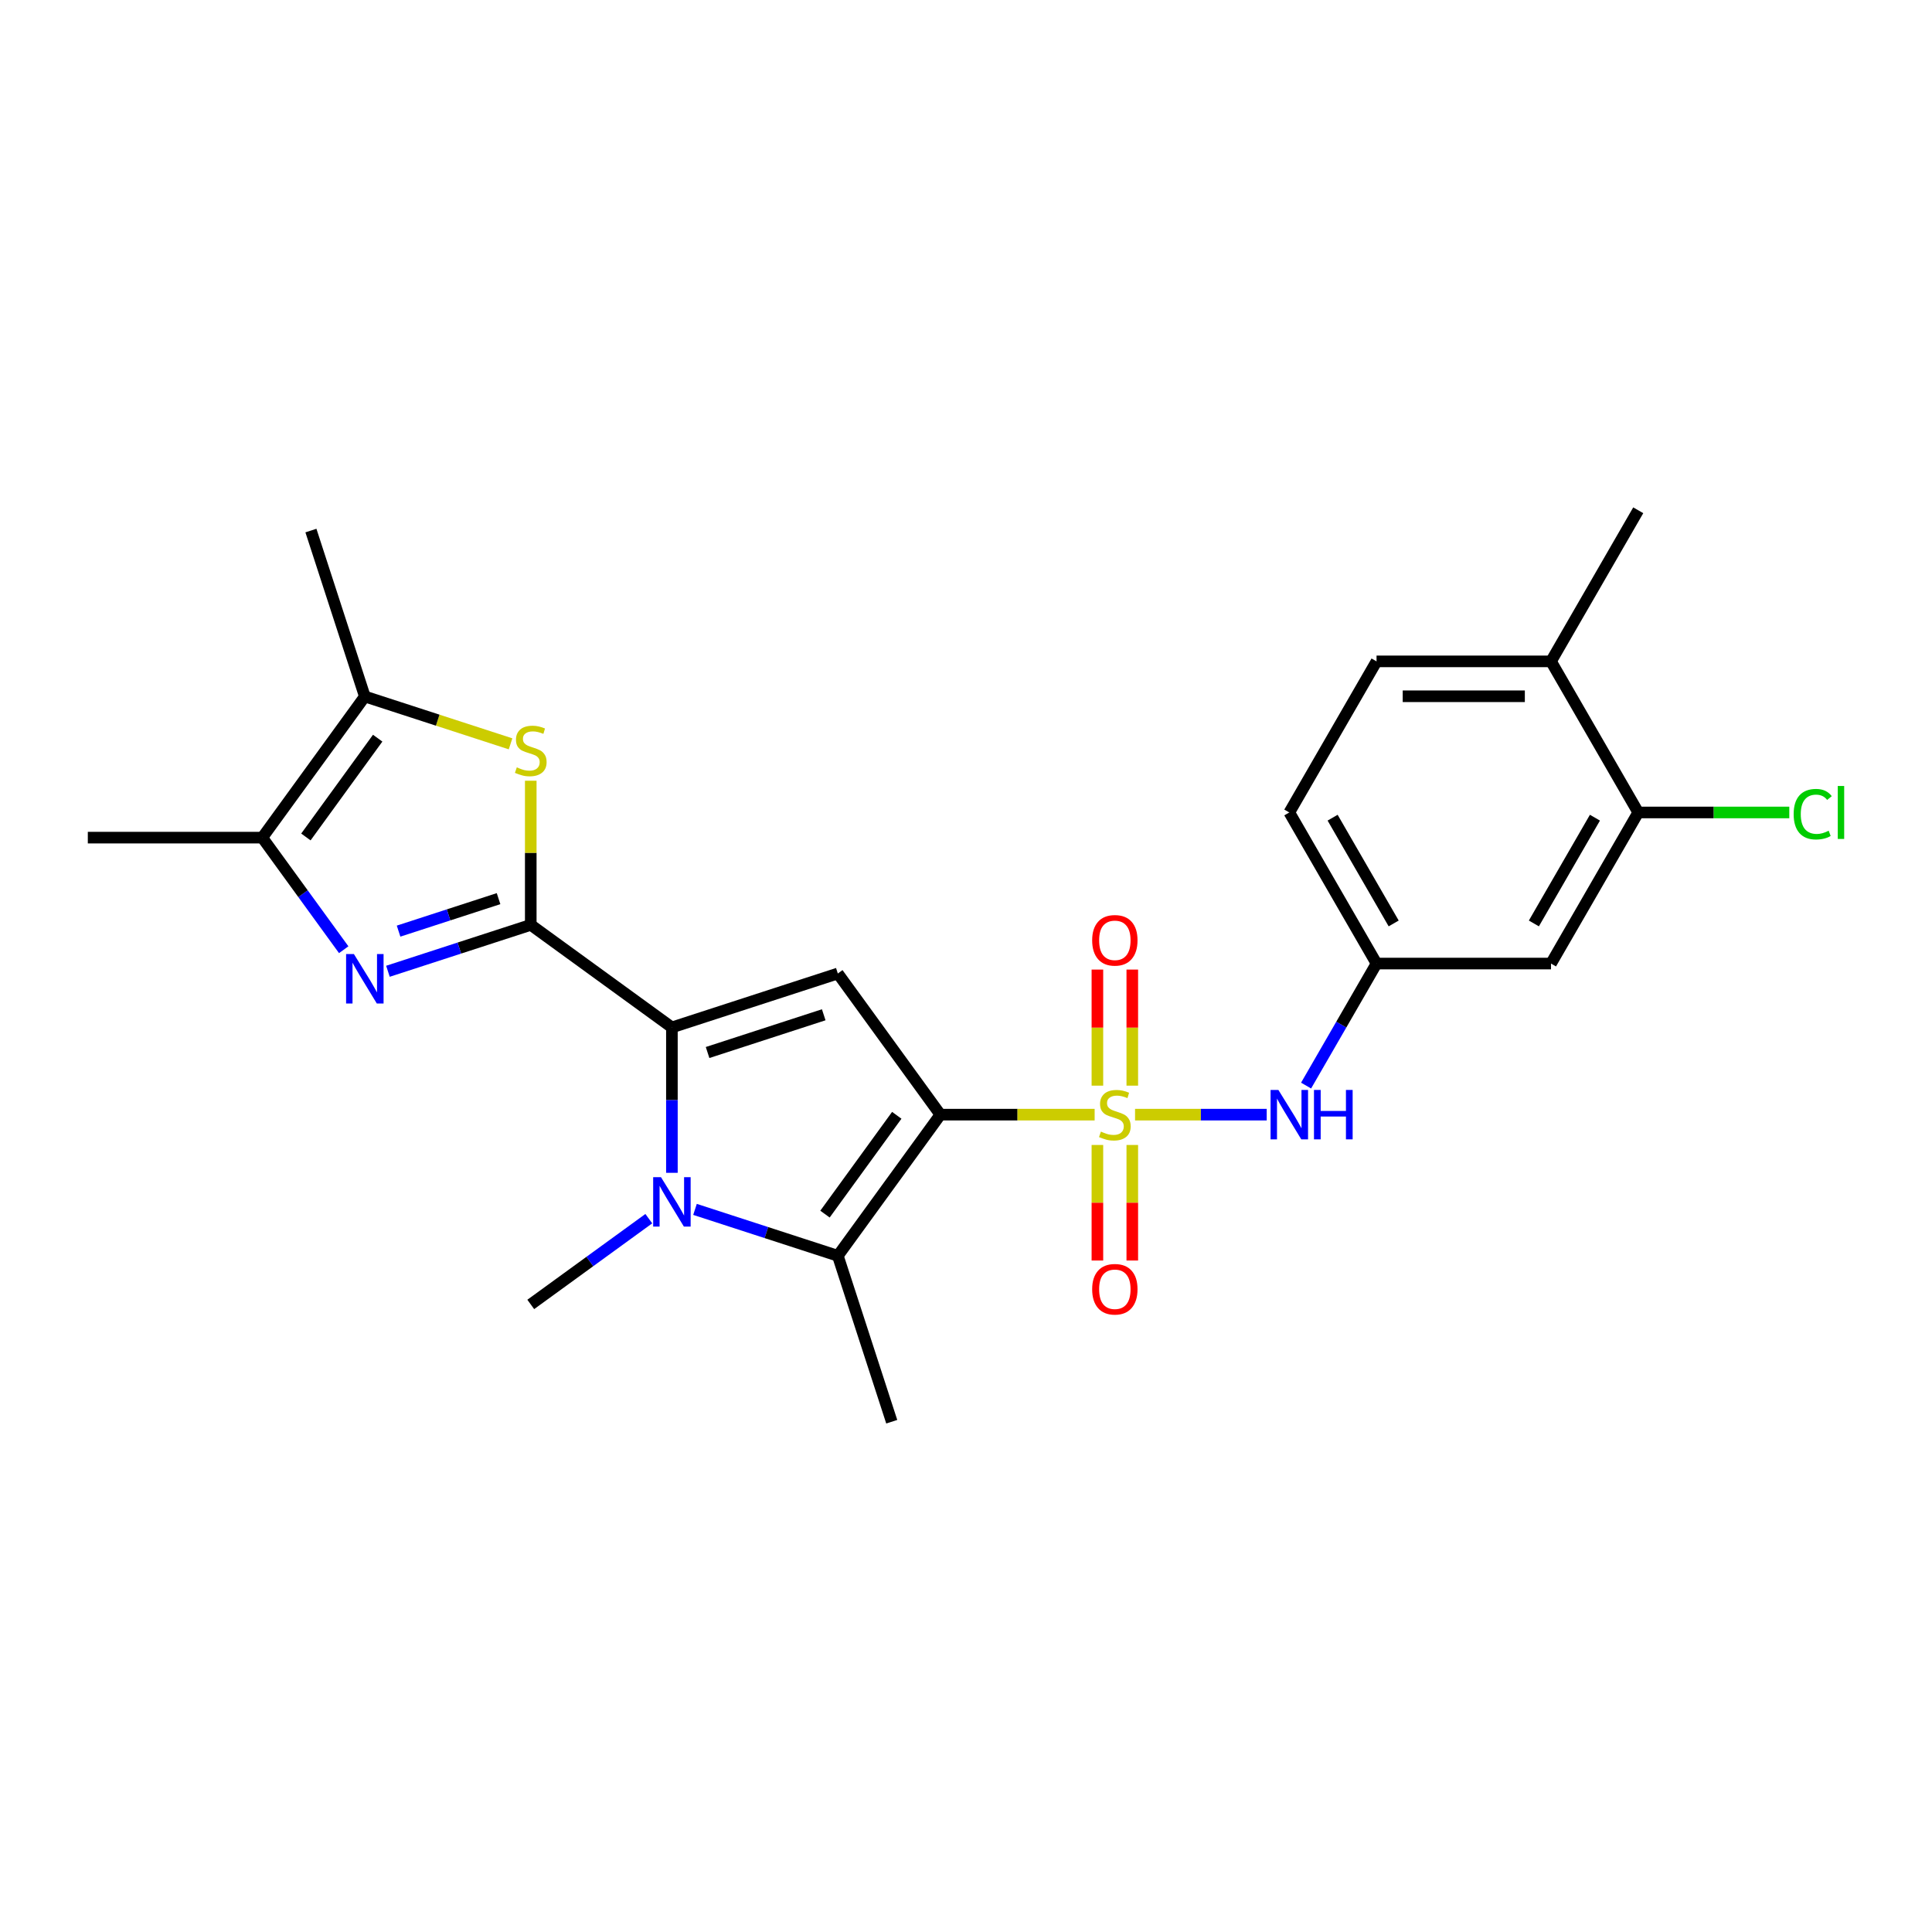 <?xml version='1.0' encoding='iso-8859-1'?>
<svg version='1.1' baseProfile='full'
              xmlns='http://www.w3.org/2000/svg'
                      xmlns:rdkit='http://www.rdkit.org/xml'
                      xmlns:xlink='http://www.w3.org/1999/xlink'
                  xml:space='preserve'
width='1000px' height='1000px' viewBox='0 0 1000 1000'>
<!-- END OF HEADER -->
<rect style='opacity:1.0;fill:#FFFFFF;stroke:none' width='1000' height='1000' x='0' y='0'> </rect>
<path class='bond-0' d='M 486.739,576.94 L 526.662,576.94' style='fill:none;fill-rule:evenodd;stroke:#000000;stroke-width:6px;stroke-linecap:butt;stroke-linejoin:miter;stroke-opacity:1' />
<path class='bond-0' d='M 526.662,576.94 L 566.585,576.94' style='fill:none;fill-rule:evenodd;stroke:#CCCC00;stroke-width:6px;stroke-linecap:butt;stroke-linejoin:miter;stroke-opacity:1' />
<path class='bond-4' d='M 486.739,576.94 L 433.66,503.883' style='fill:none;fill-rule:evenodd;stroke:#000000;stroke-width:6px;stroke-linecap:butt;stroke-linejoin:miter;stroke-opacity:1' />
<path class='bond-5' d='M 486.739,576.94 L 433.66,649.996' style='fill:none;fill-rule:evenodd;stroke:#000000;stroke-width:6px;stroke-linecap:butt;stroke-linejoin:miter;stroke-opacity:1' />
<path class='bond-5' d='M 464.166,577.282 L 427.011,628.422' style='fill:none;fill-rule:evenodd;stroke:#000000;stroke-width:6px;stroke-linecap:butt;stroke-linejoin:miter;stroke-opacity:1' />
<path class='bond-10' d='M 587.499,576.94 L 621.575,576.94' style='fill:none;fill-rule:evenodd;stroke:#CCCC00;stroke-width:6px;stroke-linecap:butt;stroke-linejoin:miter;stroke-opacity:1' />
<path class='bond-10' d='M 621.575,576.94 L 655.651,576.94' style='fill:none;fill-rule:evenodd;stroke:#0000FF;stroke-width:6px;stroke-linecap:butt;stroke-linejoin:miter;stroke-opacity:1' />
<path class='bond-11' d='M 586.072,561.931 L 586.072,531.889' style='fill:none;fill-rule:evenodd;stroke:#CCCC00;stroke-width:6px;stroke-linecap:butt;stroke-linejoin:miter;stroke-opacity:1' />
<path class='bond-11' d='M 586.072,531.889 L 586.072,501.848' style='fill:none;fill-rule:evenodd;stroke:#FF0000;stroke-width:6px;stroke-linecap:butt;stroke-linejoin:miter;stroke-opacity:1' />
<path class='bond-11' d='M 568.012,561.931 L 568.012,531.889' style='fill:none;fill-rule:evenodd;stroke:#CCCC00;stroke-width:6px;stroke-linecap:butt;stroke-linejoin:miter;stroke-opacity:1' />
<path class='bond-11' d='M 568.012,531.889 L 568.012,501.848' style='fill:none;fill-rule:evenodd;stroke:#FF0000;stroke-width:6px;stroke-linecap:butt;stroke-linejoin:miter;stroke-opacity:1' />
<path class='bond-12' d='M 568.012,592.634 L 568.012,622.54' style='fill:none;fill-rule:evenodd;stroke:#CCCC00;stroke-width:6px;stroke-linecap:butt;stroke-linejoin:miter;stroke-opacity:1' />
<path class='bond-12' d='M 568.012,622.54 L 568.012,652.446' style='fill:none;fill-rule:evenodd;stroke:#FF0000;stroke-width:6px;stroke-linecap:butt;stroke-linejoin:miter;stroke-opacity:1' />
<path class='bond-12' d='M 586.072,592.634 L 586.072,622.54' style='fill:none;fill-rule:evenodd;stroke:#CCCC00;stroke-width:6px;stroke-linecap:butt;stroke-linejoin:miter;stroke-opacity:1' />
<path class='bond-12' d='M 586.072,622.54 L 586.072,652.446' style='fill:none;fill-rule:evenodd;stroke:#FF0000;stroke-width:6px;stroke-linecap:butt;stroke-linejoin:miter;stroke-opacity:1' />
<path class='bond-1' d='M 347.777,531.788 L 433.66,503.883' style='fill:none;fill-rule:evenodd;stroke:#000000;stroke-width:6px;stroke-linecap:butt;stroke-linejoin:miter;stroke-opacity:1' />
<path class='bond-1' d='M 366.24,544.779 L 426.359,525.245' style='fill:none;fill-rule:evenodd;stroke:#000000;stroke-width:6px;stroke-linecap:butt;stroke-linejoin:miter;stroke-opacity:1' />
<path class='bond-2' d='M 347.777,531.788 L 274.72,478.709' style='fill:none;fill-rule:evenodd;stroke:#000000;stroke-width:6px;stroke-linecap:butt;stroke-linejoin:miter;stroke-opacity:1' />
<path class='bond-25' d='M 347.777,531.788 L 347.777,569.417' style='fill:none;fill-rule:evenodd;stroke:#000000;stroke-width:6px;stroke-linecap:butt;stroke-linejoin:miter;stroke-opacity:1' />
<path class='bond-25' d='M 347.777,569.417 L 347.777,607.047' style='fill:none;fill-rule:evenodd;stroke:#0000FF;stroke-width:6px;stroke-linecap:butt;stroke-linejoin:miter;stroke-opacity:1' />
<path class='bond-6' d='M 274.72,478.709 L 237.756,490.719' style='fill:none;fill-rule:evenodd;stroke:#000000;stroke-width:6px;stroke-linecap:butt;stroke-linejoin:miter;stroke-opacity:1' />
<path class='bond-6' d='M 237.756,490.719 L 200.793,502.73' style='fill:none;fill-rule:evenodd;stroke:#0000FF;stroke-width:6px;stroke-linecap:butt;stroke-linejoin:miter;stroke-opacity:1' />
<path class='bond-6' d='M 258.05,465.136 L 232.175,473.543' style='fill:none;fill-rule:evenodd;stroke:#000000;stroke-width:6px;stroke-linecap:butt;stroke-linejoin:miter;stroke-opacity:1' />
<path class='bond-6' d='M 232.175,473.543 L 206.301,481.95' style='fill:none;fill-rule:evenodd;stroke:#0000FF;stroke-width:6px;stroke-linecap:butt;stroke-linejoin:miter;stroke-opacity:1' />
<path class='bond-7' d='M 274.72,478.709 L 274.72,441.405' style='fill:none;fill-rule:evenodd;stroke:#000000;stroke-width:6px;stroke-linecap:butt;stroke-linejoin:miter;stroke-opacity:1' />
<path class='bond-7' d='M 274.72,441.405 L 274.72,404.101' style='fill:none;fill-rule:evenodd;stroke:#CCCC00;stroke-width:6px;stroke-linecap:butt;stroke-linejoin:miter;stroke-opacity:1' />
<path class='bond-3' d='M 359.733,625.976 L 396.697,637.986' style='fill:none;fill-rule:evenodd;stroke:#0000FF;stroke-width:6px;stroke-linecap:butt;stroke-linejoin:miter;stroke-opacity:1' />
<path class='bond-3' d='M 396.697,637.986 L 433.66,649.996' style='fill:none;fill-rule:evenodd;stroke:#000000;stroke-width:6px;stroke-linecap:butt;stroke-linejoin:miter;stroke-opacity:1' />
<path class='bond-18' d='M 335.821,630.778 L 305.27,652.974' style='fill:none;fill-rule:evenodd;stroke:#0000FF;stroke-width:6px;stroke-linecap:butt;stroke-linejoin:miter;stroke-opacity:1' />
<path class='bond-18' d='M 305.27,652.974 L 274.72,675.17' style='fill:none;fill-rule:evenodd;stroke:#000000;stroke-width:6px;stroke-linecap:butt;stroke-linejoin:miter;stroke-opacity:1' />
<path class='bond-20' d='M 433.66,649.996 L 461.565,735.88' style='fill:none;fill-rule:evenodd;stroke:#000000;stroke-width:6px;stroke-linecap:butt;stroke-linejoin:miter;stroke-opacity:1' />
<path class='bond-8' d='M 177.906,491.57 L 156.832,462.564' style='fill:none;fill-rule:evenodd;stroke:#0000FF;stroke-width:6px;stroke-linecap:butt;stroke-linejoin:miter;stroke-opacity:1' />
<path class='bond-8' d='M 156.832,462.564 L 135.758,433.558' style='fill:none;fill-rule:evenodd;stroke:#000000;stroke-width:6px;stroke-linecap:butt;stroke-linejoin:miter;stroke-opacity:1' />
<path class='bond-9' d='M 264.263,385.008 L 226.55,372.755' style='fill:none;fill-rule:evenodd;stroke:#CCCC00;stroke-width:6px;stroke-linecap:butt;stroke-linejoin:miter;stroke-opacity:1' />
<path class='bond-9' d='M 226.55,372.755 L 188.837,360.501' style='fill:none;fill-rule:evenodd;stroke:#000000;stroke-width:6px;stroke-linecap:butt;stroke-linejoin:miter;stroke-opacity:1' />
<path class='bond-22' d='M 135.758,433.558 L 45.455,433.558' style='fill:none;fill-rule:evenodd;stroke:#000000;stroke-width:6px;stroke-linecap:butt;stroke-linejoin:miter;stroke-opacity:1' />
<path class='bond-26' d='M 135.758,433.558 L 188.837,360.501' style='fill:none;fill-rule:evenodd;stroke:#000000;stroke-width:6px;stroke-linecap:butt;stroke-linejoin:miter;stroke-opacity:1' />
<path class='bond-26' d='M 158.331,433.215 L 195.486,382.075' style='fill:none;fill-rule:evenodd;stroke:#000000;stroke-width:6px;stroke-linecap:butt;stroke-linejoin:miter;stroke-opacity:1' />
<path class='bond-23' d='M 188.837,360.501 L 160.931,274.617' style='fill:none;fill-rule:evenodd;stroke:#000000;stroke-width:6px;stroke-linecap:butt;stroke-linejoin:miter;stroke-opacity:1' />
<path class='bond-15' d='M 676.031,561.895 L 694.264,530.315' style='fill:none;fill-rule:evenodd;stroke:#0000FF;stroke-width:6px;stroke-linecap:butt;stroke-linejoin:miter;stroke-opacity:1' />
<path class='bond-15' d='M 694.264,530.315 L 712.497,498.735' style='fill:none;fill-rule:evenodd;stroke:#000000;stroke-width:6px;stroke-linecap:butt;stroke-linejoin:miter;stroke-opacity:1' />
<path class='bond-13' d='M 847.952,420.53 L 802.8,498.735' style='fill:none;fill-rule:evenodd;stroke:#000000;stroke-width:6px;stroke-linecap:butt;stroke-linejoin:miter;stroke-opacity:1' />
<path class='bond-13' d='M 825.538,423.23 L 793.932,477.974' style='fill:none;fill-rule:evenodd;stroke:#000000;stroke-width:6px;stroke-linecap:butt;stroke-linejoin:miter;stroke-opacity:1' />
<path class='bond-19' d='M 847.952,420.53 L 887.044,420.53' style='fill:none;fill-rule:evenodd;stroke:#000000;stroke-width:6px;stroke-linecap:butt;stroke-linejoin:miter;stroke-opacity:1' />
<path class='bond-19' d='M 887.044,420.53 L 926.136,420.53' style='fill:none;fill-rule:evenodd;stroke:#00CC00;stroke-width:6px;stroke-linecap:butt;stroke-linejoin:miter;stroke-opacity:1' />
<path class='bond-27' d='M 847.952,420.53 L 802.8,342.325' style='fill:none;fill-rule:evenodd;stroke:#000000;stroke-width:6px;stroke-linecap:butt;stroke-linejoin:miter;stroke-opacity:1' />
<path class='bond-14' d='M 802.8,498.735 L 712.497,498.735' style='fill:none;fill-rule:evenodd;stroke:#000000;stroke-width:6px;stroke-linecap:butt;stroke-linejoin:miter;stroke-opacity:1' />
<path class='bond-21' d='M 712.497,498.735 L 667.345,420.53' style='fill:none;fill-rule:evenodd;stroke:#000000;stroke-width:6px;stroke-linecap:butt;stroke-linejoin:miter;stroke-opacity:1' />
<path class='bond-21' d='M 721.365,477.974 L 689.759,423.23' style='fill:none;fill-rule:evenodd;stroke:#000000;stroke-width:6px;stroke-linecap:butt;stroke-linejoin:miter;stroke-opacity:1' />
<path class='bond-16' d='M 802.8,342.325 L 712.497,342.325' style='fill:none;fill-rule:evenodd;stroke:#000000;stroke-width:6px;stroke-linecap:butt;stroke-linejoin:miter;stroke-opacity:1' />
<path class='bond-16' d='M 789.255,360.386 L 726.042,360.386' style='fill:none;fill-rule:evenodd;stroke:#000000;stroke-width:6px;stroke-linecap:butt;stroke-linejoin:miter;stroke-opacity:1' />
<path class='bond-24' d='M 802.8,342.325 L 847.952,264.12' style='fill:none;fill-rule:evenodd;stroke:#000000;stroke-width:6px;stroke-linecap:butt;stroke-linejoin:miter;stroke-opacity:1' />
<path class='bond-17' d='M 712.497,342.325 L 667.345,420.53' style='fill:none;fill-rule:evenodd;stroke:#000000;stroke-width:6px;stroke-linecap:butt;stroke-linejoin:miter;stroke-opacity:1' />
<path  class='atom-1' d='M 569.818 585.717
Q 570.107 585.825, 571.299 586.331
Q 572.491 586.837, 573.791 587.162
Q 575.128 587.451, 576.428 587.451
Q 578.848 587.451, 580.257 586.295
Q 581.666 585.103, 581.666 583.044
Q 581.666 581.635, 580.943 580.768
Q 580.257 579.901, 579.173 579.432
Q 578.09 578.962, 576.284 578.421
Q 574.008 577.734, 572.635 577.084
Q 571.299 576.434, 570.324 575.061
Q 569.384 573.689, 569.384 571.377
Q 569.384 568.162, 571.552 566.175
Q 573.755 564.189, 578.09 564.189
Q 581.052 564.189, 584.411 565.597
L 583.58 568.379
Q 580.51 567.115, 578.198 567.115
Q 575.706 567.115, 574.333 568.162
Q 572.96 569.173, 572.997 570.943
Q 572.997 572.316, 573.683 573.147
Q 574.405 573.978, 575.417 574.447
Q 576.464 574.917, 578.198 575.459
Q 580.51 576.181, 581.882 576.903
Q 583.255 577.626, 584.23 579.107
Q 585.242 580.552, 585.242 583.044
Q 585.242 586.584, 582.858 588.498
Q 580.51 590.377, 576.573 590.377
Q 574.297 590.377, 572.563 589.871
Q 570.865 589.401, 568.843 588.571
L 569.818 585.717
' fill='#CCCC00'/>
<path  class='atom-4' d='M 342.124 609.304
L 350.504 622.85
Q 351.335 624.186, 352.671 626.606
Q 354.008 629.026, 354.08 629.171
L 354.08 609.304
L 357.475 609.304
L 357.475 634.878
L 353.972 634.878
L 344.977 620.068
Q 343.93 618.335, 342.81 616.348
Q 341.726 614.361, 341.401 613.747
L 341.401 634.878
L 338.078 634.878
L 338.078 609.304
L 342.124 609.304
' fill='#0000FF'/>
<path  class='atom-7' d='M 183.184 493.827
L 191.564 507.373
Q 192.395 508.709, 193.731 511.129
Q 195.067 513.55, 195.14 513.694
L 195.14 493.827
L 198.535 493.827
L 198.535 519.401
L 195.031 519.401
L 186.037 504.592
Q 184.99 502.858, 183.87 500.871
Q 182.786 498.884, 182.461 498.27
L 182.461 519.401
L 179.138 519.401
L 179.138 493.827
L 183.184 493.827
' fill='#0000FF'/>
<path  class='atom-8' d='M 267.496 397.183
Q 267.785 397.292, 268.977 397.797
Q 270.169 398.303, 271.469 398.628
Q 272.806 398.917, 274.106 398.917
Q 276.526 398.917, 277.935 397.761
Q 279.343 396.569, 279.343 394.51
Q 279.343 393.102, 278.621 392.235
Q 277.935 391.368, 276.851 390.898
Q 275.767 390.429, 273.961 389.887
Q 271.686 389.201, 270.313 388.55
Q 268.977 387.9, 268.001 386.528
Q 267.062 385.155, 267.062 382.843
Q 267.062 379.628, 269.23 377.642
Q 271.433 375.655, 275.767 375.655
Q 278.729 375.655, 282.089 377.064
L 281.258 379.845
Q 278.188 378.581, 275.876 378.581
Q 273.383 378.581, 272.011 379.628
Q 270.638 380.64, 270.674 382.41
Q 270.674 383.782, 271.361 384.613
Q 272.083 385.444, 273.095 385.914
Q 274.142 386.383, 275.876 386.925
Q 278.188 387.647, 279.56 388.37
Q 280.933 389.092, 281.908 390.573
Q 282.919 392.018, 282.919 394.51
Q 282.919 398.05, 280.535 399.965
Q 278.188 401.843, 274.25 401.843
Q 271.975 401.843, 270.241 401.337
Q 268.543 400.868, 266.52 400.037
L 267.496 397.183
' fill='#CCCC00'/>
<path  class='atom-11' d='M 661.692 564.153
L 670.072 577.698
Q 670.903 579.035, 672.24 581.455
Q 673.576 583.875, 673.648 584.019
L 673.648 564.153
L 677.044 564.153
L 677.044 589.726
L 673.54 589.726
L 664.546 574.917
Q 663.498 573.183, 662.379 571.196
Q 661.295 569.21, 660.97 568.596
L 660.97 589.726
L 657.647 589.726
L 657.647 564.153
L 661.692 564.153
' fill='#0000FF'/>
<path  class='atom-11' d='M 680.114 564.153
L 683.582 564.153
L 683.582 575.025
L 696.658 575.025
L 696.658 564.153
L 700.125 564.153
L 700.125 589.726
L 696.658 589.726
L 696.658 577.915
L 683.582 577.915
L 683.582 589.726
L 680.114 589.726
L 680.114 564.153
' fill='#0000FF'/>
<path  class='atom-12' d='M 565.303 486.709
Q 565.303 480.568, 568.337 477.137
Q 571.371 473.705, 577.042 473.705
Q 582.713 473.705, 585.747 477.137
Q 588.782 480.568, 588.782 486.709
Q 588.782 492.922, 585.711 496.461
Q 582.641 499.965, 577.042 499.965
Q 571.407 499.965, 568.337 496.461
Q 565.303 492.958, 565.303 486.709
M 577.042 497.075
Q 580.943 497.075, 583.038 494.475
Q 585.169 491.838, 585.169 486.709
Q 585.169 481.688, 583.038 479.159
Q 580.943 476.595, 577.042 476.595
Q 573.141 476.595, 571.01 479.123
Q 568.915 481.652, 568.915 486.709
Q 568.915 491.874, 571.01 494.475
Q 573.141 497.075, 577.042 497.075
' fill='#FF0000'/>
<path  class='atom-13' d='M 565.303 667.315
Q 565.303 661.174, 568.337 657.743
Q 571.371 654.311, 577.042 654.311
Q 582.713 654.311, 585.747 657.743
Q 588.782 661.174, 588.782 667.315
Q 588.782 673.528, 585.711 677.068
Q 582.641 680.571, 577.042 680.571
Q 571.407 680.571, 568.337 677.068
Q 565.303 673.564, 565.303 667.315
M 577.042 677.682
Q 580.943 677.682, 583.038 675.081
Q 585.169 672.444, 585.169 667.315
Q 585.169 662.294, 583.038 659.766
Q 580.943 657.201, 577.042 657.201
Q 573.141 657.201, 571.01 659.729
Q 568.915 662.258, 568.915 667.315
Q 568.915 672.48, 571.01 675.081
Q 573.141 677.682, 577.042 677.682
' fill='#FF0000'/>
<path  class='atom-20' d='M 928.394 421.415
Q 928.394 415.058, 931.356 411.734
Q 934.354 408.375, 940.025 408.375
Q 945.298 408.375, 948.116 412.096
L 945.732 414.046
Q 943.673 411.337, 940.025 411.337
Q 936.16 411.337, 934.101 413.938
Q 932.078 416.502, 932.078 421.415
Q 932.078 426.472, 934.173 429.073
Q 936.304 431.673, 940.422 431.673
Q 943.239 431.673, 946.527 429.976
L 947.538 432.685
Q 946.201 433.552, 944.179 434.057
Q 942.156 434.563, 939.916 434.563
Q 934.354 434.563, 931.356 431.168
Q 928.394 427.772, 928.394 421.415
' fill='#00CC00'/>
<path  class='atom-20' d='M 951.222 406.822
L 954.545 406.822
L 954.545 434.238
L 951.222 434.238
L 951.222 406.822
' fill='#00CC00'/>
</svg>
